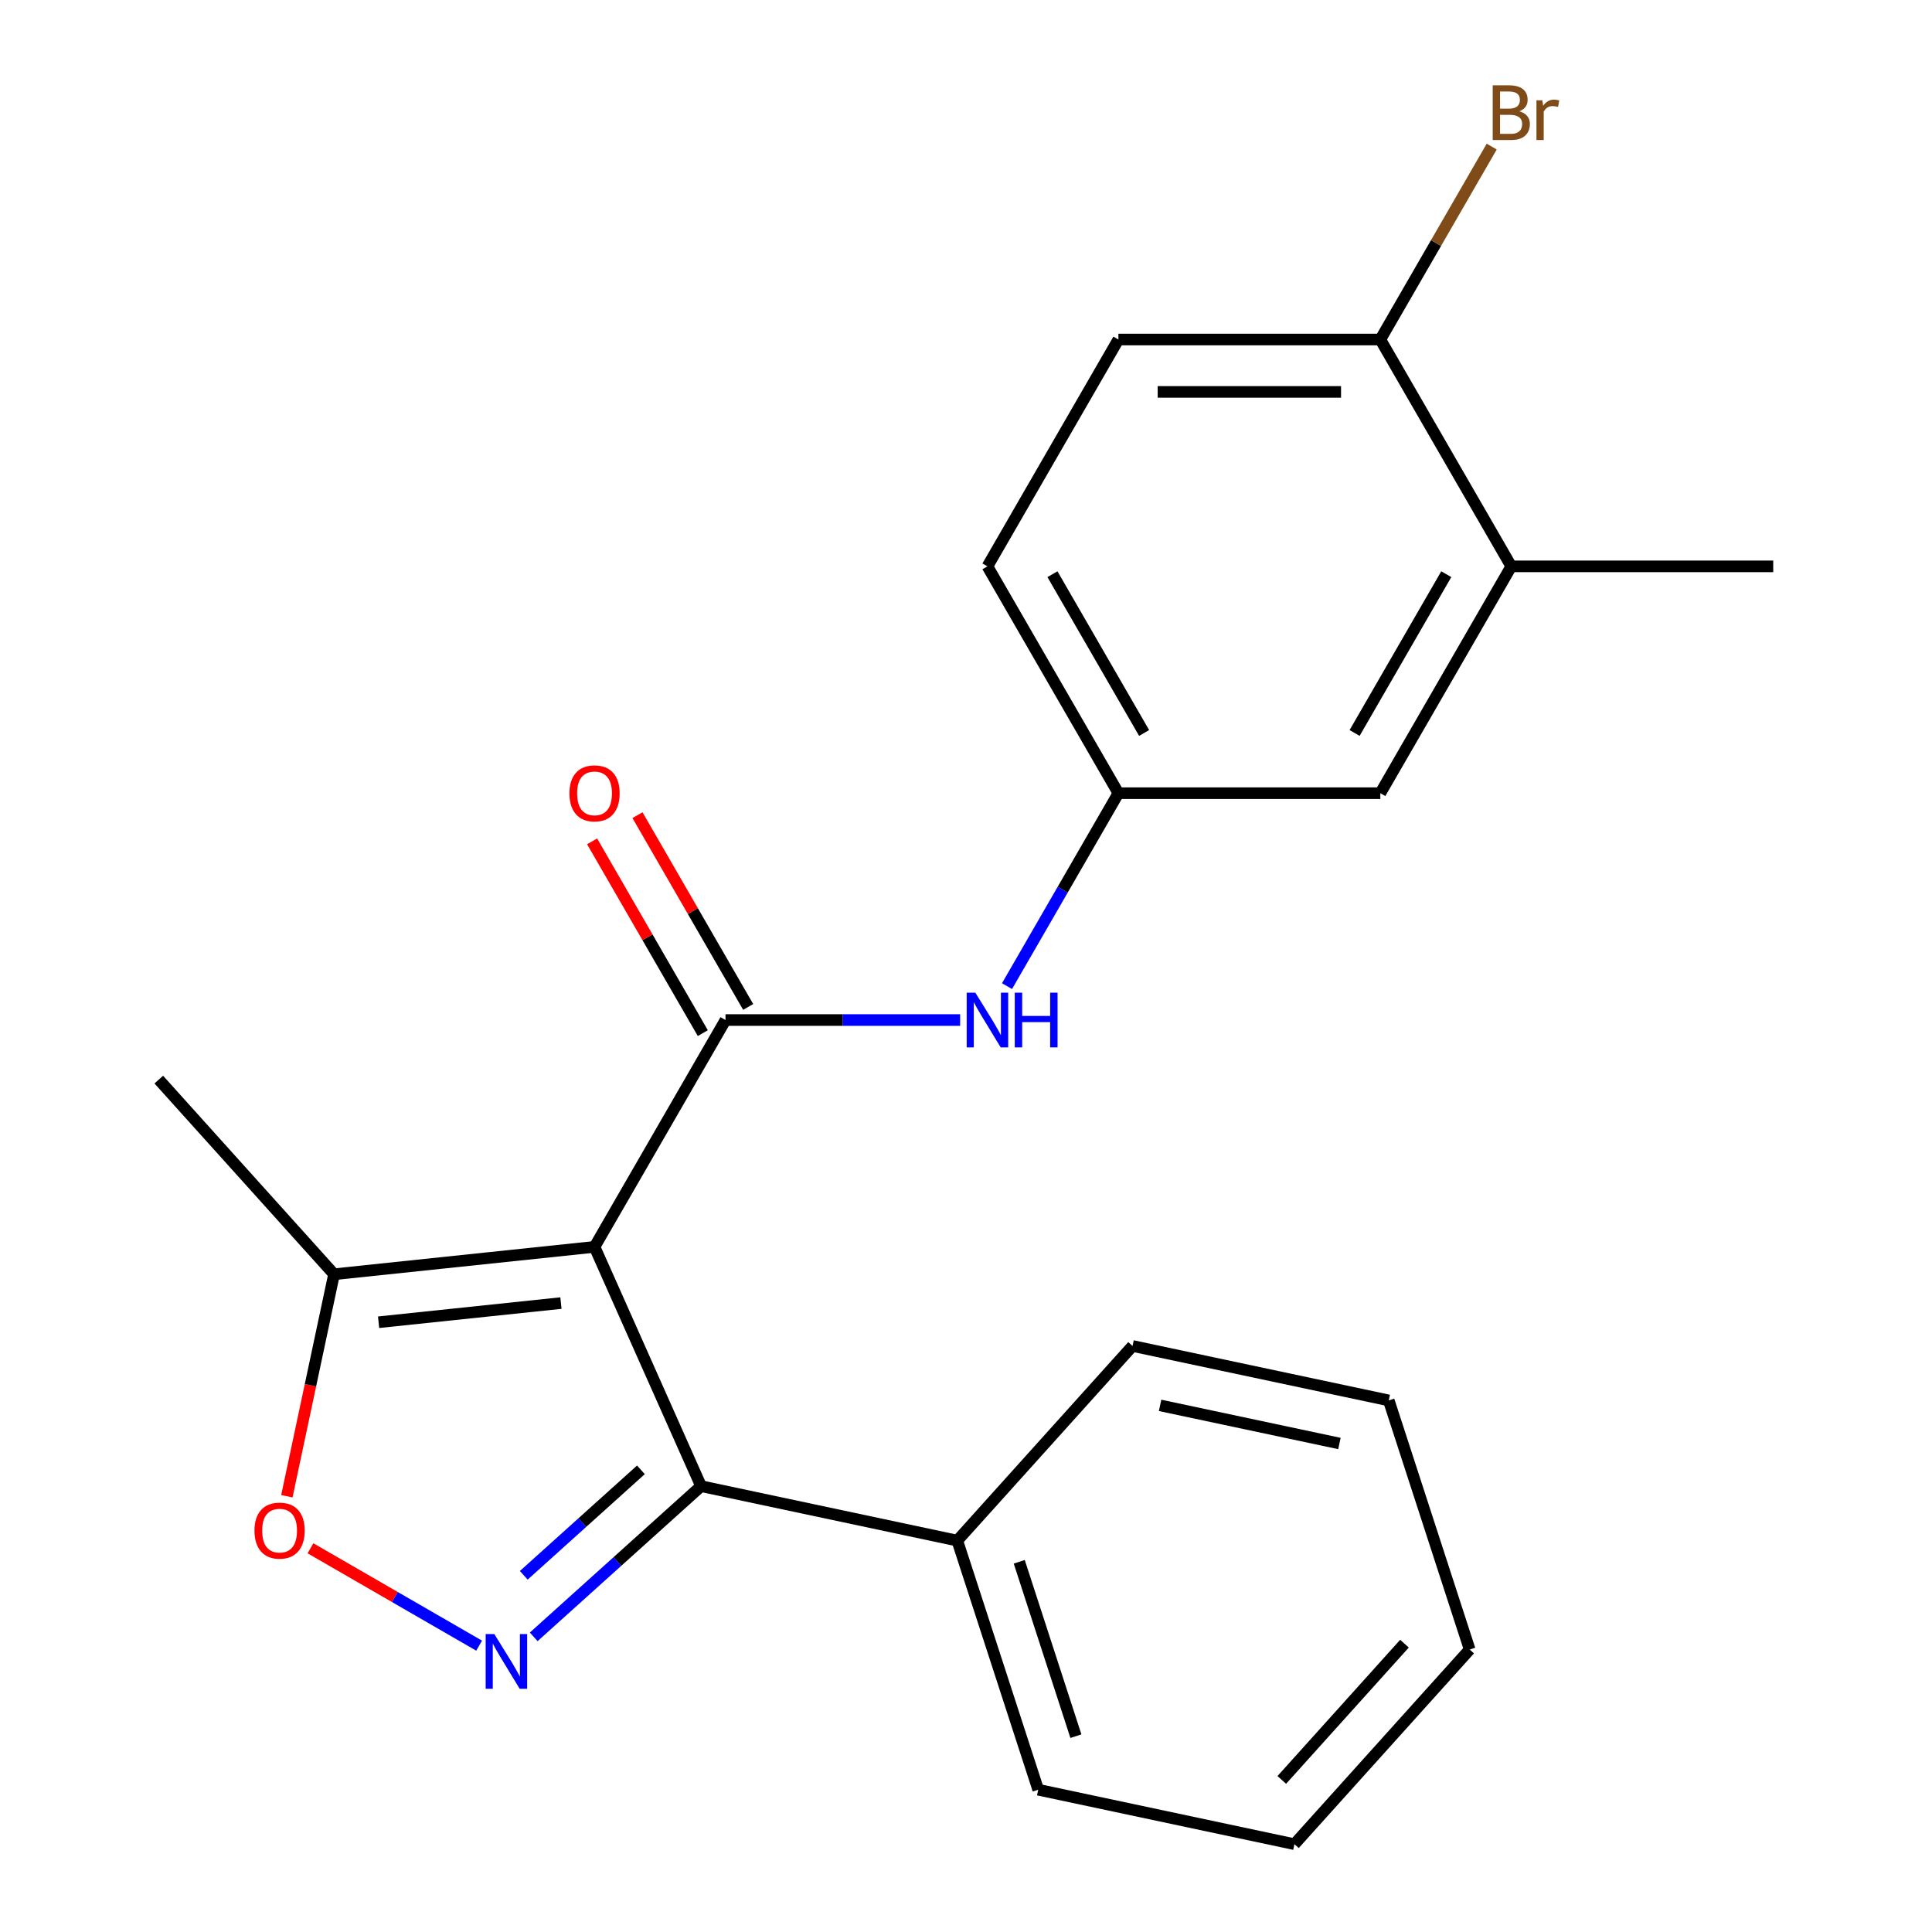 <?xml version='1.0' encoding='iso-8859-1'?>
<svg version='1.1' baseProfile='full'
              xmlns='http://www.w3.org/2000/svg'
                      xmlns:rdkit='http://www.rdkit.org/xml'
                      xmlns:xlink='http://www.w3.org/1999/xlink'
                  xml:space='preserve'
width='1000px' height='1000px' viewBox='0 0 1000 1000'>
<!-- END OF HEADER -->
<rect style='opacity:1.0;fill:#FFFFFF;stroke:none' width='1000' height='1000' x='0' y='0'> </rect>
<path class='bond-0' d='M 307.732,645.378 L 375.519,527.968' style='fill:none;fill-rule:evenodd;stroke:#000000;stroke-width:6px;stroke-linecap:butt;stroke-linejoin:miter;stroke-opacity:1' />
<path class='bond-1' d='M 307.732,645.378 L 362.875,769.232' style='fill:none;fill-rule:evenodd;stroke:#000000;stroke-width:6px;stroke-linecap:butt;stroke-linejoin:miter;stroke-opacity:1' />
<path class='bond-2' d='M 307.732,645.378 L 172.901,659.55' style='fill:none;fill-rule:evenodd;stroke:#000000;stroke-width:6px;stroke-linecap:butt;stroke-linejoin:miter;stroke-opacity:1' />
<path class='bond-2' d='M 290.342,674.471 L 195.96,684.39' style='fill:none;fill-rule:evenodd;stroke:#000000;stroke-width:6px;stroke-linecap:butt;stroke-linejoin:miter;stroke-opacity:1' />
<path class='bond-3' d='M 375.519,527.968 L 436.242,527.968' style='fill:none;fill-rule:evenodd;stroke:#000000;stroke-width:6px;stroke-linecap:butt;stroke-linejoin:miter;stroke-opacity:1' />
<path class='bond-3' d='M 436.242,527.968 L 496.964,527.968' style='fill:none;fill-rule:evenodd;stroke:#0000FF;stroke-width:6px;stroke-linecap:butt;stroke-linejoin:miter;stroke-opacity:1' />
<path class='bond-4' d='M 387.26,521.189 L 358.606,471.558' style='fill:none;fill-rule:evenodd;stroke:#000000;stroke-width:6px;stroke-linecap:butt;stroke-linejoin:miter;stroke-opacity:1' />
<path class='bond-4' d='M 358.606,471.558 L 329.952,421.928' style='fill:none;fill-rule:evenodd;stroke:#FF0000;stroke-width:6px;stroke-linecap:butt;stroke-linejoin:miter;stroke-opacity:1' />
<path class='bond-4' d='M 363.778,534.746 L 335.124,485.116' style='fill:none;fill-rule:evenodd;stroke:#000000;stroke-width:6px;stroke-linecap:butt;stroke-linejoin:miter;stroke-opacity:1' />
<path class='bond-4' d='M 335.124,485.116 L 306.47,435.485' style='fill:none;fill-rule:evenodd;stroke:#FF0000;stroke-width:6px;stroke-linecap:butt;stroke-linejoin:miter;stroke-opacity:1' />
<path class='bond-5' d='M 276.253,847.226 L 319.564,808.229' style='fill:none;fill-rule:evenodd;stroke:#0000FF;stroke-width:6px;stroke-linecap:butt;stroke-linejoin:miter;stroke-opacity:1' />
<path class='bond-5' d='M 319.564,808.229 L 362.875,769.232' style='fill:none;fill-rule:evenodd;stroke:#000000;stroke-width:6px;stroke-linecap:butt;stroke-linejoin:miter;stroke-opacity:1' />
<path class='bond-5' d='M 271.103,815.377 L 301.421,788.079' style='fill:none;fill-rule:evenodd;stroke:#0000FF;stroke-width:6px;stroke-linecap:butt;stroke-linejoin:miter;stroke-opacity:1' />
<path class='bond-5' d='M 301.421,788.079 L 331.738,760.781' style='fill:none;fill-rule:evenodd;stroke:#000000;stroke-width:6px;stroke-linecap:butt;stroke-linejoin:miter;stroke-opacity:1' />
<path class='bond-6' d='M 247.995,851.791 L 204.345,826.59' style='fill:none;fill-rule:evenodd;stroke:#0000FF;stroke-width:6px;stroke-linecap:butt;stroke-linejoin:miter;stroke-opacity:1' />
<path class='bond-6' d='M 204.345,826.59 L 160.695,801.388' style='fill:none;fill-rule:evenodd;stroke:#FF0000;stroke-width:6px;stroke-linecap:butt;stroke-linejoin:miter;stroke-opacity:1' />
<path class='bond-7' d='M 362.875,769.232 L 495.487,797.419' style='fill:none;fill-rule:evenodd;stroke:#000000;stroke-width:6px;stroke-linecap:butt;stroke-linejoin:miter;stroke-opacity:1' />
<path class='bond-8' d='M 148.477,774.452 L 160.689,717.001' style='fill:none;fill-rule:evenodd;stroke:#FF0000;stroke-width:6px;stroke-linecap:butt;stroke-linejoin:miter;stroke-opacity:1' />
<path class='bond-8' d='M 160.689,717.001 L 172.901,659.55' style='fill:none;fill-rule:evenodd;stroke:#000000;stroke-width:6px;stroke-linecap:butt;stroke-linejoin:miter;stroke-opacity:1' />
<path class='bond-9' d='M 172.901,659.55 L 82.184,558.799' style='fill:none;fill-rule:evenodd;stroke:#000000;stroke-width:6px;stroke-linecap:butt;stroke-linejoin:miter;stroke-opacity:1' />
<path class='bond-10' d='M 521.226,510.418 L 550.053,460.488' style='fill:none;fill-rule:evenodd;stroke:#0000FF;stroke-width:6px;stroke-linecap:butt;stroke-linejoin:miter;stroke-opacity:1' />
<path class='bond-10' d='M 550.053,460.488 L 578.881,410.557' style='fill:none;fill-rule:evenodd;stroke:#000000;stroke-width:6px;stroke-linecap:butt;stroke-linejoin:miter;stroke-opacity:1' />
<path class='bond-11' d='M 782.242,293.146 L 714.455,410.557' style='fill:none;fill-rule:evenodd;stroke:#000000;stroke-width:6px;stroke-linecap:butt;stroke-linejoin:miter;stroke-opacity:1' />
<path class='bond-11' d='M 748.592,297.2 L 701.141,379.388' style='fill:none;fill-rule:evenodd;stroke:#000000;stroke-width:6px;stroke-linecap:butt;stroke-linejoin:miter;stroke-opacity:1' />
<path class='bond-12' d='M 782.242,293.146 L 917.816,293.146' style='fill:none;fill-rule:evenodd;stroke:#000000;stroke-width:6px;stroke-linecap:butt;stroke-linejoin:miter;stroke-opacity:1' />
<path class='bond-13' d='M 782.242,293.146 L 714.455,175.735' style='fill:none;fill-rule:evenodd;stroke:#000000;stroke-width:6px;stroke-linecap:butt;stroke-linejoin:miter;stroke-opacity:1' />
<path class='bond-14' d='M 578.881,410.557 L 714.455,410.557' style='fill:none;fill-rule:evenodd;stroke:#000000;stroke-width:6px;stroke-linecap:butt;stroke-linejoin:miter;stroke-opacity:1' />
<path class='bond-15' d='M 578.881,410.557 L 511.094,293.146' style='fill:none;fill-rule:evenodd;stroke:#000000;stroke-width:6px;stroke-linecap:butt;stroke-linejoin:miter;stroke-opacity:1' />
<path class='bond-15' d='M 592.195,379.388 L 544.744,297.2' style='fill:none;fill-rule:evenodd;stroke:#000000;stroke-width:6px;stroke-linecap:butt;stroke-linejoin:miter;stroke-opacity:1' />
<path class='bond-16' d='M 714.455,175.735 L 578.881,175.735' style='fill:none;fill-rule:evenodd;stroke:#000000;stroke-width:6px;stroke-linecap:butt;stroke-linejoin:miter;stroke-opacity:1' />
<path class='bond-16' d='M 694.119,202.85 L 599.217,202.85' style='fill:none;fill-rule:evenodd;stroke:#000000;stroke-width:6px;stroke-linecap:butt;stroke-linejoin:miter;stroke-opacity:1' />
<path class='bond-17' d='M 714.455,175.735 L 743.282,125.805' style='fill:none;fill-rule:evenodd;stroke:#000000;stroke-width:6px;stroke-linecap:butt;stroke-linejoin:miter;stroke-opacity:1' />
<path class='bond-17' d='M 743.282,125.805 L 772.11,75.874' style='fill:none;fill-rule:evenodd;stroke:#7F4C19;stroke-width:6px;stroke-linecap:butt;stroke-linejoin:miter;stroke-opacity:1' />
<path class='bond-18' d='M 495.487,797.419 L 537.382,926.358' style='fill:none;fill-rule:evenodd;stroke:#000000;stroke-width:6px;stroke-linecap:butt;stroke-linejoin:miter;stroke-opacity:1' />
<path class='bond-18' d='M 527.559,808.381 L 556.885,898.638' style='fill:none;fill-rule:evenodd;stroke:#000000;stroke-width:6px;stroke-linecap:butt;stroke-linejoin:miter;stroke-opacity:1' />
<path class='bond-19' d='M 495.487,797.419 L 586.204,696.668' style='fill:none;fill-rule:evenodd;stroke:#000000;stroke-width:6px;stroke-linecap:butt;stroke-linejoin:miter;stroke-opacity:1' />
<path class='bond-20' d='M 578.881,175.735 L 511.094,293.146' style='fill:none;fill-rule:evenodd;stroke:#000000;stroke-width:6px;stroke-linecap:butt;stroke-linejoin:miter;stroke-opacity:1' />
<path class='bond-21' d='M 537.382,926.358 L 669.993,954.545' style='fill:none;fill-rule:evenodd;stroke:#000000;stroke-width:6px;stroke-linecap:butt;stroke-linejoin:miter;stroke-opacity:1' />
<path class='bond-22' d='M 586.204,696.668 L 718.815,724.855' style='fill:none;fill-rule:evenodd;stroke:#000000;stroke-width:6px;stroke-linecap:butt;stroke-linejoin:miter;stroke-opacity:1' />
<path class='bond-22' d='M 600.458,727.418 L 693.286,747.15' style='fill:none;fill-rule:evenodd;stroke:#000000;stroke-width:6px;stroke-linecap:butt;stroke-linejoin:miter;stroke-opacity:1' />
<path class='bond-23' d='M 718.815,724.855 L 760.71,853.794' style='fill:none;fill-rule:evenodd;stroke:#000000;stroke-width:6px;stroke-linecap:butt;stroke-linejoin:miter;stroke-opacity:1' />
<path class='bond-24' d='M 669.993,954.545 L 760.71,853.794' style='fill:none;fill-rule:evenodd;stroke:#000000;stroke-width:6px;stroke-linecap:butt;stroke-linejoin:miter;stroke-opacity:1' />
<path class='bond-24' d='M 663.45,921.289 L 726.952,850.763' style='fill:none;fill-rule:evenodd;stroke:#000000;stroke-width:6px;stroke-linecap:butt;stroke-linejoin:miter;stroke-opacity:1' />
<path  class='atom-2' d='M 255.864 845.789
L 265.144 860.789
Q 266.064 862.269, 267.544 864.949
Q 269.024 867.629, 269.104 867.789
L 269.104 845.789
L 272.864 845.789
L 272.864 874.109
L 268.984 874.109
L 259.024 857.709
Q 257.864 855.789, 256.624 853.589
Q 255.424 851.389, 255.064 850.709
L 255.064 874.109
L 251.384 874.109
L 251.384 845.789
L 255.864 845.789
' fill='#0000FF'/>
<path  class='atom-4' d='M 131.713 792.241
Q 131.713 785.441, 135.073 781.641
Q 138.433 777.841, 144.713 777.841
Q 150.993 777.841, 154.353 781.641
Q 157.713 785.441, 157.713 792.241
Q 157.713 799.121, 154.313 803.041
Q 150.913 806.921, 144.713 806.921
Q 138.473 806.921, 135.073 803.041
Q 131.713 799.161, 131.713 792.241
M 144.713 803.721
Q 149.033 803.721, 151.353 800.841
Q 153.713 797.921, 153.713 792.241
Q 153.713 786.681, 151.353 783.881
Q 149.033 781.041, 144.713 781.041
Q 140.393 781.041, 138.033 783.841
Q 135.713 786.641, 135.713 792.241
Q 135.713 797.961, 138.033 800.841
Q 140.393 803.721, 144.713 803.721
' fill='#FF0000'/>
<path  class='atom-6' d='M 504.834 513.808
L 514.114 528.808
Q 515.034 530.288, 516.514 532.968
Q 517.994 535.648, 518.074 535.808
L 518.074 513.808
L 521.834 513.808
L 521.834 542.128
L 517.954 542.128
L 507.994 525.728
Q 506.834 523.808, 505.594 521.608
Q 504.394 519.408, 504.034 518.728
L 504.034 542.128
L 500.354 542.128
L 500.354 513.808
L 504.834 513.808
' fill='#0000FF'/>
<path  class='atom-6' d='M 525.234 513.808
L 529.074 513.808
L 529.074 525.848
L 543.554 525.848
L 543.554 513.808
L 547.394 513.808
L 547.394 542.128
L 543.554 542.128
L 543.554 529.048
L 529.074 529.048
L 529.074 542.128
L 525.234 542.128
L 525.234 513.808
' fill='#0000FF'/>
<path  class='atom-8' d='M 294.732 410.637
Q 294.732 403.837, 298.092 400.037
Q 301.452 396.237, 307.732 396.237
Q 314.012 396.237, 317.372 400.037
Q 320.732 403.837, 320.732 410.637
Q 320.732 417.517, 317.332 421.437
Q 313.932 425.317, 307.732 425.317
Q 301.492 425.317, 298.092 421.437
Q 294.732 417.557, 294.732 410.637
M 307.732 422.117
Q 312.052 422.117, 314.372 419.237
Q 316.732 416.317, 316.732 410.637
Q 316.732 405.077, 314.372 402.277
Q 312.052 399.437, 307.732 399.437
Q 303.412 399.437, 301.052 402.237
Q 298.732 405.037, 298.732 410.637
Q 298.732 416.357, 301.052 419.237
Q 303.412 422.117, 307.732 422.117
' fill='#FF0000'/>
<path  class='atom-15' d='M 786.382 57.605
Q 789.102 58.365, 790.462 60.045
Q 791.862 61.685, 791.862 64.125
Q 791.862 68.045, 789.342 70.285
Q 786.862 72.485, 782.142 72.485
L 772.622 72.485
L 772.622 44.165
L 780.982 44.165
Q 785.822 44.165, 788.262 46.125
Q 790.702 48.085, 790.702 51.685
Q 790.702 55.965, 786.382 57.605
M 776.422 47.365
L 776.422 56.245
L 780.982 56.245
Q 783.782 56.245, 785.222 55.125
Q 786.702 53.965, 786.702 51.685
Q 786.702 47.365, 780.982 47.365
L 776.422 47.365
M 782.142 69.285
Q 784.902 69.285, 786.382 67.965
Q 787.862 66.645, 787.862 64.125
Q 787.862 61.805, 786.222 60.645
Q 784.622 59.445, 781.542 59.445
L 776.422 59.445
L 776.422 69.285
L 782.142 69.285
' fill='#7F4C19'/>
<path  class='atom-15' d='M 798.302 51.925
L 798.742 54.765
Q 800.902 51.565, 804.422 51.565
Q 805.542 51.565, 807.062 51.965
L 806.462 55.325
Q 804.742 54.925, 803.782 54.925
Q 802.102 54.925, 800.982 55.605
Q 799.902 56.245, 799.022 57.805
L 799.022 72.485
L 795.262 72.485
L 795.262 51.925
L 798.302 51.925
' fill='#7F4C19'/>
</svg>
